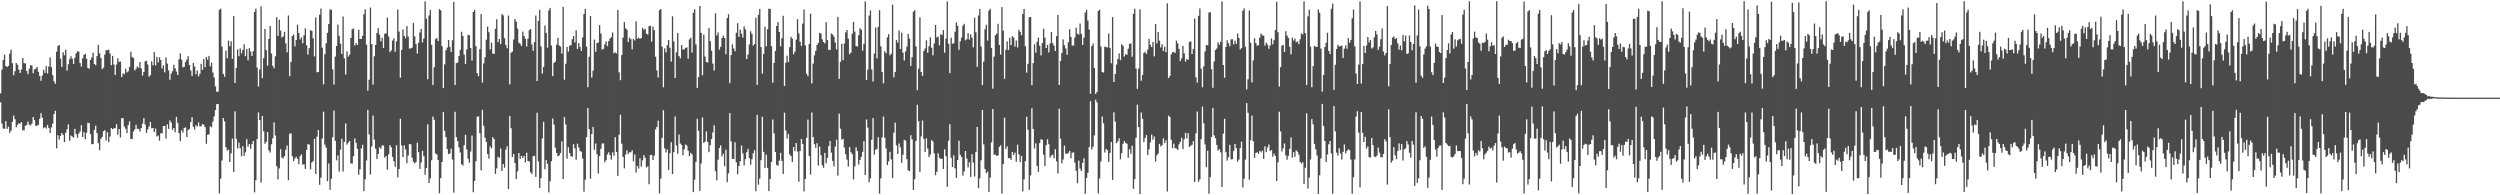 <?xml version="1.0" encoding="UTF-8"?>
<svg xmlns="http://www.w3.org/2000/svg" width="1920" height="150">
  <path d="M0 71.658h1v6.945H0zM1 53.498h1v41.403H1zM2 46.034h1v52.633H2zM3 41.924h1v57.041H3zM4 50.787h1v42.287H4zM5 51.481h1v47.419H5zM6 50.543h1v46.737H6zM7 41.207h1v60.830H7zM8 38.024h1v62.302H8zM9 48.605h1v45.011H9zM10 57.746h1v31.059H10zM11 54.685h1v36.869H11zM12 48.424h1v49.371H12zM13 49.724h1v46.199H13zM14 53.527h1v41.140H14zM15 56.069h1v38.892H15zM16 53.309h1v40.483H16zM17 44.471h1v55.534H17zM18 48.466h1v51.644H18zM19 48.757h1v47.872H19zM20 54.458h1v41.492H20zM21 56.996h1v36.284H21zM22 52.785h1v42.903H22zM23 50.028h1v46.316H23zM24 50.372h1v44.505H24zM25 56.243h1v33.610H25zM26 53.306h1v38.977H26zM27 52.735h1v43.936H27zM28 51.434h1v45.070H28zM29 55.154h1v40.618H29zM30 58.323h1v32.976H30zM31 61.988h1v24.939H31zM32 58.006h1v32.438H32zM33 53.571h1v44.913H33zM34 55.955h1v41.717H34zM35 50.640h1v48.127H35zM36 56.470h1v39.416H36zM37 51.104h1v47.078H37zM38 44.122h1v57.999H38zM39 51.586h1v46.289H39zM40 57.777h1v37.128H40zM41 62.400h1v25.260H41zM42 64.289h1v20.806H42zM43 39.742h1v74.199H43zM44 35.397h1v68.471H44zM45 34.564h1v72.594H45zM46 45.107h1v59.179H46zM47 51.377h1v50.726H47zM48 40.123h1v63.484H48zM49 42.424h1v66.643H49zM50 38.215h1v63.785H50zM51 54.153h1v45.226H51zM52 49.370h1v46.179H52zM53 45.534h1v62.638H53zM54 43.220h1v60.872H54zM55 45.059h1v59.835H55zM56 49.113h1v56.569H56zM57 44.363h1v54.601H57zM58 40.963h1v62.001H58zM59 39.373h1v66.403H59zM60 39.614h1v63.010H60zM61 48.411h1v52.662H61zM62 51.144h1v44.990H62zM63 44.782h1v60.419H63zM64 42.208h1v59.320H64zM65 41.227h1v65.715H65zM66 45.095h1v56.830H66zM67 52.127h1v42.093H67zM68 52.798h1v41.807H68zM69 46.097h1v56.797H69zM70 44.120h1v66.680H70zM71 40.547h1v70.046H71zM72 49.161h1v50.513H72zM73 50.114h1v46.386H73zM74 43.100h1v59.164H74zM75 34.463h1v75.532H75zM76 40.969h1v74.448H76zM77 44.485h1v62.144H77zM78 53.073h1v52.156H78zM79 51.977h1v48.829H79zM80 41.912h1v58.077H80zM81 38.505h1v69.357H81zM82 38.614h1v62.913H82zM83 38.102h1v71.071H83zM84 41.095h1v63.824H84zM85 50.096h1v48.138H85zM86 42.888h1v56.387H86zM87 49.559h1v48.951H87zM88 57.505h1v40.958H88zM89 49.515h1v45.863H89zM90 44.752h1v58.657H90zM91 47.534h1v51.592H91zM92 47.261h1v58.380H92zM93 59.211h1v31.506H93zM94 56.323h1v34.490H94zM95 57.099h1v40.064H95zM96 52.811h1v46.003H96zM97 55.616h1v46.654H97zM98 54.771h1v41.302H98zM99 51.379h1v41.859H99zM100 39.755h1v66.893H100zM101 43.665h1v63.253H101zM102 44.482h1v56.521H102zM103 54.069h1v45.302H103zM104 52.788h1v43.057H104zM105 50.952h1v48.080H105zM106 52.036h1v46.933H106zM107 47.606h1v53.467H107zM108 52.525h1v45.864H108zM109 58.038h1v36.934H109zM110 55.278h1v35.490H110zM111 47.154h1v48.533H111zM112 46.630h1v55.350H112zM113 49.484h1v49.945H113zM114 58.928h1v38.304H114zM115 57.682h1v35.961H115zM116 47.127h1v51.494H116zM117 50.126h1v48.133H117zM118 40.045h1v61.425H118zM119 50.176h1v48.576H119zM120 43.687h1v61.086H120zM121 47.863h1v56.203H121zM122 44.042h1v64.011H122zM123 46.081h1v56.268H123zM124 52.544h1v49.930H124zM125 50.220h1v46.570H125zM126 55.613h1v41.094H126zM127 44.125h1v62.360H127zM128 48.826h1v46.648H128zM129 53.991h1v45.032H129zM130 61.242h1v31.158H130zM131 56.494h1v37.556H131zM132 54.697h1v44.999H132zM133 49.697h1v48.588H133zM134 52.414h1v49.097H134zM135 54.927h1v34.818H135zM136 57.589h1v36.785H136zM137 45.502h1v56.810H137zM138 41.063h1v67.312H138zM139 45.794h1v54.318H139zM140 51.741h1v50.006H140zM141 51.331h1v46.971H141zM142 47.570h1v50.205H142zM143 45.728h1v59.496H143zM144 43.134h1v56.734H144zM145 49.969h1v49.038H145zM146 54.124h1v39.674H146zM147 58.425h1v31.534H147zM148 48.385h1v48.993H148zM149 51.015h1v48.438H149zM150 56.998h1v39.224H150zM151 54.100h1v43.078H151zM152 58.681h1v35.352H152zM153 56.662h1v40.416H153zM154 48.963h1v48.123H154zM155 53.682h1v41.477H155zM156 45.369h1v50.457H156zM157 51.578h1v46.075H157zM158 43.750h1v66.695H158zM159 45.778h1v57.741H159zM160 42.918h1v60.298H160zM161 51.012h1v46.048H161zM162 48.096h1v49.652H162zM163 55.666h1v37.845H163zM164 59.425h1v29.975H164zM165 66.400h1v18.122H165zM166 70.487h1v9.557H166zM167 70.372h1v9.504H167zM168 7.544h1v140.913H168zM169 6.697h1v130.508H169zM170 35.739h1v87.484H170zM171 56.727h1v33.904H171zM172 58.926h1v34.242H172zM173 38.810h1v74.251H173zM174 44.756h1v70.853H174zM175 31.245h1v83.704H175zM176 35.497h1v88.915H176zM177 31.680h1v86.077H177zM178 45.205h1v61.309H178zM179 12.331h1v119.839H179zM180 63.718h1v21.799H180zM181 52.108h1v54.498H181zM182 37.927h1v76.100H182zM183 43.213h1v66.326H183zM184 37.182h1v76.643H184zM185 40.964h1v79.055H185zM186 38.295h1v73.977H186zM187 33.999h1v85.746H187zM188 43.112h1v73.858H188zM189 37.640h1v69.213H189zM190 46.322h1v66.392H190zM191 36.967h1v73.647H191zM192 39.578h1v74.661H192zM193 42.994h1v67.724H193zM194 39.389h1v68.906H194zM195 9.207h1v138.481H195zM196 6.599h1v131.798H196zM197 51.928h1v54.809H197zM198 66.420h1v19.928H198zM199 53.397h1v38.777H199zM200 4.914h1v135.344H200zM201 60.030h1v29.055H201zM202 44.725h1v56.144H202zM203 22.224h1v88.188H203zM204 38.510h1v70.431H204zM205 50.372h1v50.989H205zM206 29.965h1v85.668H206zM207 19.967h1v97.246H207zM208 41.138h1v69.673H208zM209 50.582h1v55.626H209zM210 52.386h1v41.602H210zM211 43.252h1v60.826H211zM212 13.216h1v114.416H212zM213 27.597h1v110.232H213zM214 15.166h1v114.174H214zM215 23.459h1v91.169H215zM216 28.777h1v92.192H216zM217 28.022h1v93.644H217zM218 24.474h1v95.431H218zM219 33.353h1v81.649H219zM220 40.189h1v71.602H220zM221 11.858h1v126.594H221zM222 58.510h1v44.250H222zM223 47.558h1v54.861H223zM224 27.619h1v92.445H224zM225 26.584h1v97.170H225zM226 35.632h1v86.004H226zM227 30.737h1v89.689H227zM228 18.976h1v103.088H228zM229 25.319h1v100.816H229zM230 30.297h1v89.595H230zM231 28.667h1v89.844H231zM232 33.163h1v93.308H232zM233 27.083h1v99.011H233zM234 21.774h1v107.988H234zM235 34.771h1v80.372H235zM236 41.883h1v68.801H236zM237 36.999h1v74.050H237zM238 23.132h1v107.032H238zM239 23.794h1v101.135H239zM240 29.446h1v94.268H240zM241 43.308h1v63.337H241zM242 13.377h1v120.201H242zM243 55.510h1v49.512H243zM244 55.246h1v44.638H244zM245 11.286h1v130.626H245zM246 6.539h1v129.905H246zM247 36.627h1v69.721H247zM248 64.823h1v20.932H248zM249 41.628h1v69.446H249zM250 33.230h1v80.142H250zM251 25.296h1v113.938H251zM252 18.471h1v107.142H252zM253 7.252h1v138.521H253zM254 7.531h1v129.766H254zM255 53.183h1v52.168H255zM256 64.910h1v20.059H256zM257 43.424h1v64.739H257zM258 35.332h1v87.780H258zM259 18.822h1v100.565H259zM260 27.516h1v104.281H260zM261 33.603h1v81.328H261zM262 41.403h1v65.204H262zM263 12.688h1v119.064H263zM264 44.788h1v64.186H264zM265 57.224h1v37.563H265zM266 39.446h1v71.602H266zM267 43.471h1v66.082H267zM268 41.988h1v66.319H268zM269 29.161h1v96.396H269zM270 22.418h1v103.295H270zM271 21.889h1v98.089H271zM272 34.973h1v71.331H272zM273 33.075h1v76.625H273zM274 34.547h1v79.737H274zM275 22.793h1v111.353H275zM276 29.946h1v100.079H276zM277 29.914h1v84.112H277zM278 27.544h1v83.666H278zM279 10.933h1v135.900H279zM280 7.150h1v130.537H280zM281 34.301h1v88.948H281zM282 69.707h1v14.664H282zM283 61.249h1v42.099H283zM284 5.786h1v128.248H284zM285 33.834h1v78.694H285zM286 64.971h1v23.800H286zM287 43.206h1v63.989H287zM288 34.497h1v79.668H288zM289 25.405h1v96.772H289zM290 21.681h1v96.551H290zM291 26.656h1v86.450H291zM292 31.675h1v82.539H292zM293 28.990h1v82.707H293zM294 36.844h1v74.865H294zM295 25.967h1v95.046H295zM296 25.610h1v94.260H296zM297 13.499h1v116.811H297zM298 28.071h1v90.531H298zM299 39.979h1v71.479H299zM300 38.703h1v74.463H300zM301 31.187h1v89.311H301zM302 29.382h1v94.484H302zM303 39.773h1v88.385H303zM304 31.850h1v79.699H304zM305 7.326h1v128.927H305zM306 24.295h1v105.569H306zM307 59.625h1v31.613H307zM308 38.340h1v73.395H308zM309 22.637h1v98.003H309zM310 27.644h1v84.065H310zM311 29.455h1v85.302H311zM312 20.007h1v105.367H312zM313 28.028h1v91.447H313zM314 37.366h1v73.256H314zM315 37.070h1v73.732H315zM316 36.619h1v84.455H316zM317 17.565h1v106.685H317zM318 27.880h1v97.655H318zM319 33.847h1v90.581H319zM320 41.186h1v68.440H320zM321 32.821h1v84.063H321zM322 24.980h1v104.768H322zM323 22.272h1v102.555H323zM324 32.584h1v83.298H324zM325 29.519h1v90.437H325zM326 1.006h1v133.265H326zM327 14.404h1v114.617H327zM328 60.837h1v34.638H328zM329 11.877h1v128.691H329zM330 7.508h1v129.472H330zM331 34.456h1v88.650H331zM332 65.334h1v24.221H332zM333 51.627h1v40.371H333zM334 30.100h1v87.769H334zM335 29.223h1v89.411H335zM336 31.593h1v91.167H336zM337 7.024h1v141.471H337zM338 7.943h1v128.898H338zM339 35.450h1v88.950H339zM340 67.537h1v18.589H340zM341 49.477h1v51.011H341zM342 38.626h1v66.681H342zM343 36.547h1v77.991H343zM344 30.711h1v87.677H344zM345 35.923h1v81.938H345zM346 39.909h1v74.220H346zM347 30.971h1v91.535H347zM348 1.441h1v146.480H348zM349 65.356h1v20.491H349zM350 48.456h1v56.872H350zM351 48.066h1v60.301H351zM352 42.989h1v70.212H352zM353 38.307h1v78.791H353zM354 24.387h1v101.744H354zM355 27.606h1v99.523H355zM356 41.950h1v69.507H356zM357 49.217h1v54.310H357zM358 37.956h1v76.873H358zM359 26.704h1v95.131H359zM360 27.150h1v97.774H360zM361 36.846h1v79.509H361zM362 46.607h1v57.468H362zM363 9.226h1v138.393H363zM364 7.584h1v131.412H364zM365 35.464h1v88.409H365zM366 56.209h1v33.468H366zM367 58.525h1v30.851H367zM368 37.801h1v64.496H368zM369 10.853h1v119.937H369zM370 63.408h1v20.967H370zM371 48.700h1v47.915H371zM372 44.045h1v61.703H372zM373 30.460h1v78.496H373zM374 20.379h1v97.918H374zM375 24.718h1v97.150H375zM376 37.971h1v74.469H376zM377 32.789h1v81.180H377zM378 41.133h1v64.189H378zM379 41.437h1v65.352H379zM380 22.102h1v111.419H380zM381 14.725h1v114.610H381zM382 32.395h1v87.967H382zM383 29.968h1v91.329H383zM384 33.846h1v80.164H384zM385 10.838h1v120.512H385zM386 11.817h1v114.171H386zM387 29.362h1v99.454H387zM388 34.527h1v80.377H388zM389 37.051h1v75.307H389zM390 11.922h1v133.281H390zM391 64.767h1v24.208H391zM392 40.473h1v57.995H392zM393 39.626h1v80.911H393zM394 30.377h1v87.826H394zM395 14.575h1v110.637H395zM396 16.574h1v120.951H396zM397 21.947h1v109.683H397zM398 32.744h1v84.770H398zM399 33.633h1v88.436H399zM400 35.320h1v84.444H400zM401 24.248h1v97.073H401zM402 27.575h1v92.131H402zM403 29.868h1v94.876H403zM404 35.691h1v81.621H404zM405 29.766h1v93.818H405zM406 23.183h1v100.886H406zM407 22.308h1v109.933H407zM408 34.148h1v99.417H408zM409 39.022h1v81.013H409zM410 32.315h1v87.272H410zM411 11.937h1v123.890H411zM412 62.227h1v24.369H412zM413 16.055h1v107.912H413zM414 7.510h1v136.914H414zM415 35.687h1v101.064H415zM416 56.510h1v49.798H416zM417 51.469h1v42.058H417zM418 19.590h1v110.420H418zM419 25.312h1v97.668H419zM420 36.592h1v89.233H420zM421 7.980h1v139.765H421zM422 6.036h1v133.109H422zM423 34.942h1v88.860H423zM424 58.447h1v32.564H424zM425 48.330h1v47.336H425zM426 47.258h1v66.199H426zM427 34.291h1v83.150H427zM428 29.010h1v90.970H428zM429 34.984h1v84.415H429zM430 35.714h1v81.838H430zM431 41.225h1v67.411H431zM432 5.299h1v132.240H432zM433 61.226h1v28.678H433zM434 49.016h1v46.553H434zM435 36.064h1v85.813H435zM436 39.691h1v73.417H436zM437 35.019h1v82.489H437zM438 34.744h1v85.240H438zM439 30.093h1v90.280H439zM440 27.709h1v83.017H440zM441 32.539h1v81.383H441zM442 23.253h1v99.379H442zM443 37.602h1v72.714H443zM444 33.073h1v80.155H444zM445 36.055h1v79.848H445zM446 39.045h1v77.473H446zM447 28.708h1v93.110H447zM448 10.813h1v136.404H448zM449 6.814h1v131.146H449zM450 35.825h1v69.465H450zM451 66.963h1v15.995H451zM452 43.578h1v55.696H452zM453 12.347h1v124.923H453zM454 59.619h1v43.298H454zM455 54.259h1v43.192H455zM456 30.426h1v84.642H456zM457 39.764h1v70.456H457zM458 33.089h1v85.399H458zM459 32.690h1v100.579H459zM460 19.256h1v100.669H460zM461 25.738h1v88.489H461zM462 38.120h1v72.057H462zM463 37.485h1v72.624H463zM464 34.088h1v90.581H464zM465 31.818h1v91.203H465zM466 35.454h1v83.119H466zM467 31.648h1v85.330H467zM468 29.572h1v89.512H468zM469 28.513h1v94.063H469zM470 24.989h1v91.991H470zM471 40.891h1v78.761H471zM472 40.174h1v65.204H472zM473 40.991h1v75.784H473zM474 7.738h1v127.400H474zM475 55.552h1v47.885H475zM476 61.584h1v26.564H476zM477 42.313h1v68.015H477zM478 28.862h1v91.604H478zM479 16.948h1v112.374H479zM480 21.740h1v96.864H480zM481 22.744h1v92.717H481zM482 32.369h1v85.828H482zM483 28.876h1v88.107H483zM484 30.121h1v86.829H484zM485 37.960h1v77.440H485zM486 29.875h1v94.142H486zM487 31.067h1v87.594H487zM488 16.446h1v116.055H488zM489 29.672h1v97.707H489zM490 28.984h1v100.500H490zM491 29.831h1v91.677H491zM492 29.219h1v98.798H492zM493 21.365h1v101.821H493zM494 22.963h1v96.105H494zM495 22.087h1v99.082H495zM496 25.897h1v102.713H496zM497 26.557h1v101.116H497zM498 20.123h1v121.385H498zM499 19.725h1v99.333H499zM500 32.013h1v86.913H500zM501 20.415h1v102.446H501zM502 23.131h1v96.386H502zM503 43.509h1v55.885H503zM504 54.088h1v43.412H504zM505 59.549h1v33.189H505zM506 7.877h1v140.568H506zM507 6.927h1v130.218H507zM508 35.847h1v70.014H508zM509 67.000h1v17.682H509zM510 37.110h1v76.811H510zM511 40.247h1v76.851H511zM512 34.689h1v80.040H512zM513 30.693h1v99.992H513zM514 36.707h1v80.985H514zM515 47.298h1v61.930H515zM516 12.487h1v121.229H516zM517 31.843h1v85.011H517zM518 59.925h1v29.543H518zM519 40.174h1v71.555H519zM520 25.383h1v92.707H520zM521 43.090h1v60.235H521zM522 44.776h1v65.435H522zM523 34.599h1v76.713H523zM524 38.105h1v81.132H524zM525 37.871h1v76.858H525zM526 36.757h1v74.189H526zM527 36.411h1v75.417H527zM528 45.181h1v70.553H528zM529 30.277h1v89.622H529zM530 28.987h1v88.348H530zM531 40.270h1v78.333H531zM532 9.780h1v137.772H532zM533 7.128h1v130.845H533zM534 34.116h1v90.265H534zM535 67.458h1v23.783H535zM536 59.195h1v41.260H536zM537 4.588h1v142.002H537zM538 25.252h1v100.312H538zM539 57.804h1v32.333H539zM540 26.692h1v83.024H540zM541 43.451h1v65.328H541zM542 47.639h1v53.324H542zM543 47.963h1v60.993H543zM544 21.544h1v95.359H544zM545 31.598h1v79.818H545zM546 38.857h1v67.967H546zM547 48.838h1v52.836H547zM548 54.147h1v42.051H548zM549 10.209h1v121.239H549zM550 27.234h1v111.277H550zM551 24.923h1v97.725H551zM552 38.146h1v75.477H552zM553 35.934h1v75.742H553zM554 29.191h1v90.923H554zM555 27.288h1v90.748H555zM556 29.174h1v98.457H556zM557 41.636h1v73.365H557zM558 13.877h1v126.054H558zM559 10.918h1v122.159H559zM560 63.837h1v23.001H560zM561 42.245h1v66.409H561zM562 34.088h1v87.917H562zM563 37.234h1v84.996H563zM564 39.365h1v69.898H564zM565 25.169h1v99.486H565zM566 17.807h1v116.016H566zM567 28.435h1v99.048H567zM568 22.815h1v100.994H568zM569 25.862h1v85.976H569zM570 28.851h1v88.901H570zM571 20.198h1v106.842H571zM572 22.601h1v99.652H572zM573 45.311h1v71.586H573zM574 41.818h1v72.491H574zM575 34.100h1v87.461H575zM576 23.967h1v102.562H576zM577 26.083h1v96.184H577zM578 35.026h1v82.714H578zM579 33.865h1v81.513H579zM580 13.622h1v133.292H580zM581 65.243h1v22.975H581zM582 11.369h1v130.457H582zM583 6.832h1v130.279H583zM584 36.160h1v86.892H584zM585 56.601h1v33.094H585zM586 41.432h1v75.195H586zM587 20.591h1v108.464H587zM588 35.559h1v83.274H588zM589 22.466h1v106.505H589zM590 6.641h1v140.085H590zM591 6.873h1v130.553H591zM592 35.438h1v88.909H592zM593 63.534h1v28.258H593zM594 48.317h1v54.083H594zM595 39.094h1v77.686H595zM596 19.986h1v106.641H596zM597 17.000h1v110.330H597zM598 24.585h1v98.868H598zM599 35.597h1v81.824H599zM600 29.373h1v94.174H600zM601 12.160h1v121.501H601zM602 65.993h1v20.527H602zM603 48.202h1v52.019H603zM604 42.772h1v63.689H604zM605 47.717h1v55.114H605zM606 36.192h1v82.381H606zM607 28.271h1v91.597H607zM608 29.774h1v94.616H608zM609 41.670h1v71.238H609zM610 39.646h1v76.521H610zM611 30.541h1v79.302H611zM612 14.715h1v101.640H612zM613 25.633h1v113.945H613zM614 32.043h1v83.875H614zM615 35.274h1v71.432H615zM616 18.135h1v92.427H616zM617 7.336h1v139.638H617zM618 34.844h1v102.591H618zM619 56.709h1v49.159H619zM620 58.562h1v33.280H620zM621 33.797h1v85.986H621zM622 10.447h1v123.649H622zM623 64.151h1v22.246H623zM624 48.862h1v56.348H624zM625 42.489h1v68.184H625zM626 39.017h1v74.485H626zM627 34.590h1v75.387H627zM628 32.855h1v94.349H628zM629 25.235h1v87.420H629zM630 25.738h1v93.391H630zM631 30.208h1v96.691H631zM632 32.280h1v96.591H632zM633 33.328h1v84.056H633zM634 16.980h1v108.339H634zM635 30.795h1v90.449H635zM636 38.290h1v73.978H636zM637 38.312h1v69.918H637zM638 25.685h1v91.503H638zM639 26.456h1v97.106H639zM640 28.165h1v99.699H640zM641 32.633h1v79.972H641zM642 37.866h1v69.472H642zM643 12.937h1v121.933H643zM644 60.550h1v26.766H644zM645 47.449h1v51.365H645zM646 33.718h1v73.495H646zM647 46.182h1v60.440H647zM648 33.408h1v79.957H648zM649 24.892h1v93.551H649zM650 23.031h1v99.560H650zM651 29.672h1v98.294H651zM652 41.603h1v71.337H652zM653 40.348h1v76.544H653zM654 25.883h1v92.469H654zM655 16.833h1v120.991H655zM656 24.321h1v103.439H656zM657 35.358h1v77.768H657zM658 35.760h1v80.296H658zM659 27.083h1v99.311H659zM660 21.643h1v101.240H660zM661 22.830h1v97.591H661zM662 38.927h1v77.699H662zM663 33.649h1v74.727H663zM664 1.045h1v133.409H664zM665 61.322h1v30.425H665zM666 53.459h1v44.521H666zM667 11.995h1v128.071H667zM668 7.989h1v128.909H668zM669 53.357h1v53.941H669zM670 62.655h1v28.078H670zM671 41.135h1v77.653H671zM672 21.157h1v93.952H672zM673 44.870h1v69.392H673zM674 20.619h1v84.742H674zM675 7.823h1v140.918H675zM676 35.551h1v101.430H676zM677 55.233h1v50.223H677zM678 64.009h1v25.466H678zM679 39.333h1v66.496H679zM680 40.923h1v73.076H680zM681 28.743h1v98.031H681zM682 26.244h1v97.650H682zM683 42.500h1v74.091H683zM684 41.180h1v81.257H684zM685 3.551h1v133.270H685zM686 59.381h1v42.591H686zM687 55.258h1v38.907H687zM688 30.784h1v80.812H688zM689 32.711h1v85.617H689zM690 23.380h1v86.812H690zM691 37.585h1v75.468H691zM692 25.114h1v99.901H692zM693 40.412h1v78.427H693zM694 46.423h1v60.926H694zM695 39.536h1v68.490H695zM696 35.865h1v86.362H696zM697 26.116h1v104.768H697zM698 29.666h1v101.716H698zM699 50.580h1v53.271H699zM700 43.935h1v63.119H700zM701 8.994h1v136.918H701zM702 7.859h1v129.784H702zM703 35.651h1v72.646H703zM704 69.297h1v11.141H704zM705 52.791h1v40.278H705zM706 13.297h1v118.854H706zM707 55.290h1v49.511H707zM708 58.202h1v34.361H708zM709 39.120h1v67.567H709zM710 37.199h1v79.521H710zM711 30.960h1v75.346H711zM712 40.571h1v73.505H712zM713 35.509h1v85.187H713zM714 28.669h1v90.000H714zM715 36.593h1v71.053H715zM716 42.494h1v66.130H716zM717 33.435h1v84.335H717zM718 19.168h1v115.376H718zM719 28.785h1v103.166H719zM720 28.117h1v89.607H720zM721 34.782h1v86.410H721zM722 26.217h1v95.815H722zM723 26.986h1v94.995H723zM724 23.111h1v106.687H724zM725 40.540h1v74.130H725zM726 29.707h1v90.212H726zM727 1.107h1v142.368H727zM728 33.593h1v74.452H728zM729 56.181h1v39.203H729zM730 29.038h1v92.224H730zM731 33.658h1v94.609H731zM732 33.168h1v86.142H732zM733 24.378h1v104.861H733zM734 17.225h1v119.426H734zM735 19.900h1v102.989H735zM736 38.250h1v69.820H736zM737 31.791h1v87.120H737zM738 28.898h1v91.625H738zM739 19.744h1v115.114H739zM740 18.259h1v113.413H740zM741 30.924h1v85.023H741zM742 30.136h1v91.654H742zM743 25.410h1v103.150H743zM744 30.408h1v94.189H744zM745 26.293h1v109.561H745zM746 28.974h1v89.495H746zM747 36.329h1v88.615H747zM748 13.613h1v121.888H748zM749 24.776h1v92.087H749zM750 51.282h1v46.199H750zM751 11.909h1v132.630H751zM752 6.882h1v130.077H752zM753 35.807h1v87.316H753zM754 65.323h1v19.181H754zM755 47.328h1v63.566H755zM756 22.484h1v107.309H756zM757 18.989h1v114.103H757zM758 31.171h1v100.644H758zM759 8.122h1v139.376H759zM760 6.737h1v129.726H760zM761 36.807h1v72.546H761zM762 68.050h1v15.667H762zM763 43.515h1v75.425H763zM764 27.059h1v91.665H764zM765 25.848h1v93.962H765zM766 18.276h1v101.057H766zM767 34.584h1v78.135H767zM768 41.899h1v69.738H768zM769 5.420h1v143.284H769zM770 23.530h1v102.468H770zM771 60.494h1v29.859H771zM772 38.268h1v76.200H772zM773 31.789h1v80.668H773zM774 38.365h1v83.079H774zM775 29.038h1v92.427H775zM776 34.678h1v88.120H776zM777 27.800h1v88.881H777zM778 28.830h1v90.159H778zM779 35.767h1v81.468H779zM780 31.092h1v93.126H780zM781 36.435h1v74.655H781zM782 22.877h1v95.656H782zM783 24.405h1v100.178H783zM784 27.066h1v92.749H784zM785 10.677h1v136.335H785zM786 6.841h1v130.954H786zM787 35.493h1v88.233H787zM788 55.827h1v33.810H788zM789 48.977h1v50.649H789zM790 13.205h1v132.530H790zM791 13.060h1v121.644H791zM792 65.412h1v17.760H792zM793 48.503h1v50.515H793zM794 34.062h1v79.964H794zM795 40.430h1v69.696H795zM796 32.100h1v95.350H796zM797 28.911h1v103.051H797zM798 35.156h1v74.707H798zM799 42.536h1v64.363H799zM800 33.068h1v74.313H800zM801 22.073h1v96.712H801zM802 28.946h1v98.579H802zM803 36.868h1v74.658H803zM804 34.455h1v72.485H804zM805 40.245h1v70.514H805zM806 33.356h1v87.732H806zM807 24.537h1v94.932H807zM808 33.193h1v85.596H808zM809 35.058h1v86.441H809zM810 39.202h1v75.377H810zM811 27.741h1v96.202H811zM812 11.538h1v121.710H812zM813 65.207h1v18.343H813zM814 46.832h1v59.724H814zM815 40.734h1v84.643H815zM816 30.264h1v92.263H816zM817 34.729h1v77.081H817zM818 37.203h1v80.669H818zM819 42.050h1v76.199H819zM820 32.390h1v84.964H820zM821 22.491h1v93.351H821zM822 28.429h1v93.049H822zM823 34.856h1v82.432H823zM824 35.044h1v82.017H824zM825 28.819h1v96.092H825zM826 21.221h1v109.971H826zM827 25.970h1v114.715H827zM828 26.600h1v96.749H828zM829 18.099h1v111.364H829zM830 25.955h1v105.430H830zM831 34.525h1v90.552H831zM832 28.914h1v92.650H832zM833 9.663h1v139.146H833zM834 7.474h1v129.310H834zM835 15.803h1v116.929H835zM836 22.701h1v90.303H836zM837 71.940h1v5.744H837zM838 35.441h1v79.350H838zM839 33.613h1v79.026H839zM840 52.199h1v51.776H840zM841 72.204h1v4.320H841zM842 70.600h1v7.971H842zM843 8.448h1v140.111H843zM844 7.418h1v129.712H844zM845 35.689h1v88.395H845zM846 55.324h1v34.138H846zM847 55.760h1v38.930H847zM848 35.782h1v81.341H848zM849 36.186h1v78.225H849zM850 36.430h1v78.981H850zM851 25.759h1v98.706H851zM852 36.776h1v80.626H852zM853 48.558h1v60.422H853zM854 13.157h1v124.989H854zM855 62.989h1v23.269H855zM856 56.827h1v36.545H856zM857 49.683h1v60.229H857zM858 45.351h1v63.252H858zM859 41.050h1v65.209H859zM860 46.168h1v76.225H860zM861 34.002h1v83.667H861zM862 35.100h1v75.369H862zM863 43.435h1v64.977H863zM864 41.584h1v68.128H864zM865 42.105h1v68.304H865zM866 37.391h1v83.811H866zM867 33.709h1v80.913H867zM868 33.257h1v84.800H868zM869 43.565h1v68.294H869zM870 10.582h1v134.490H870zM871 6.718h1v130.877H871zM872 52.692h1v53.044H872zM873 68.259h1v12.103H873zM874 52.693h1v44.835H874zM875 7.237h1v141.761H875zM876 62.004h1v24.440H876zM877 57.555h1v33.693H877zM878 40.709h1v68.416H878zM879 39.762h1v66.194H879zM880 41.475h1v62.271H880zM881 38.091h1v80.892H881zM882 29.851h1v84.797H882zM883 34.431h1v74.877H883zM884 36.204h1v67.187H884zM885 32.184h1v75.148H885zM886 43.279h1v61.554H886zM887 18.370h1v105.698H887zM888 33.353h1v85.999H888zM889 24.642h1v93.294H889zM890 31.230h1v79.253H890zM891 36.434h1v76.050H891zM892 33.926h1v77.571H892zM893 39.268h1v66.994H893zM894 35.780h1v74.073H894zM895 40.106h1v67.623H895zM896 2.532h1v144.582H896zM897 59.944h1v28.882H897zM898 58.259h1v31.520H898zM899 41.740h1v65.604H899zM900 40.175h1v73.647H900zM901 39.836h1v70.449H901zM902 40.695h1v73.110H902zM903 31.178h1v82.909H903zM904 33.263h1v81.911H904zM905 37.554h1v73.358H905zM906 46.950h1v61.980H906zM907 44.846h1v61.002H907zM908 35.273h1v79.321H908zM909 40.984h1v65.976H909zM910 47.301h1v54.684H910zM911 45.337h1v60.983H911zM912 45.994h1v56.234H912zM913 32.217h1v80.732H913zM914 31.803h1v80.118H914zM915 41.498h1v69.696H915zM916 37.677h1v70.773H916zM917 14.250h1v125.468H917zM918 59.365h1v43.152H918zM919 63.443h1v22.190H919zM920 12.203h1v127.371H920zM921 6.478h1v131.220H921zM922 52.718h1v54.234H922zM923 67.033h1v14.891H923zM924 50.928h1v43.753H924zM925 39.493h1v71.420H925zM926 34.601h1v93.737H926zM927 34.771h1v80.985H927zM928 9.671h1v139.095H928zM929 9.328h1v126.730H929zM930 53.117h1v52.092H930zM931 67.410h1v15.410H931zM932 47.182h1v56.748H932zM933 38.374h1v67.757H933zM934 37.227h1v74.070H934zM935 32.577h1v83.145H935zM936 34.413h1v80.087H936zM937 32.109h1v84.861H937zM938 1.082h1v142.549H938zM939 49.909h1v52.757H939zM940 59.676h1v31.540H940zM941 36.071h1v80.889H941zM942 30.948h1v92.393H942zM943 33.148h1v87.565H943zM944 35.539h1v75.743H944zM945 30.202h1v92.256H945zM946 30.126h1v92.078H946zM947 34.122h1v81.797H947zM948 31.206h1v79.389H948zM949 33.662h1v80.112H949zM950 25.730h1v98.422H950zM951 29.169h1v93.330H951zM952 38.027h1v75.729H952zM953 36.935h1v71.887H953zM954 8.303h1v135.662H954zM955 6.474h1v130.849H955zM956 35.940h1v86.629H956zM957 68.608h1v10.536H957zM958 60.952h1v25.640H958zM959 8.100h1v129.868H959zM960 32.819h1v74.841H960zM961 63.352h1v25.442H961zM962 46.403h1v62.087H962zM963 29.406h1v91.859H963zM964 33.038h1v84.410H964zM965 35.075h1v81.867H965zM966 34.695h1v83.497H966zM967 28.844h1v87.037H967zM968 25.717h1v91.328H968zM969 27.111h1v88.571H969zM970 27.285h1v94.756H970zM971 35.018h1v77.357H971zM972 32.834h1v84.021H972zM973 34.312h1v78.883H973zM974 37.504h1v73.421H974zM975 35.015h1v81.062H975zM976 29.506h1v85.715H976zM977 34.022h1v86.297H977zM978 30.862h1v87.116H978zM979 22.986h1v96.832H979zM980 1.322h1v137.662H980zM981 24.772h1v99.894H981zM982 66.499h1v19.310H982zM983 51.553h1v49.421H983zM984 35.090h1v81.228H984zM985 34.388h1v79.570H985zM986 39.941h1v70.230H986zM987 23.954h1v95.362H987zM988 27.398h1v95.272H988zM989 29.071h1v90.561H989zM990 35.879h1v78.413H990zM991 41.716h1v63.801H991zM992 28.898h1v92.175H992zM993 31.119h1v85.729H993zM994 29.622h1v90.872H994zM995 32.449h1v83.079H995zM996 31.814h1v84.666H996zM997 33.946h1v84.791H997zM998 30.097h1v94.155H998zM999 25.682h1v100.008H999zM1000 26.350h1v98.229H1000zM1001 1.086h1v140.215H1001zM1002 25.434h1v103.361H1002zM1003 65.325h1v21.744H1003zM1004 12.551h1v132.234H1004zM1005 7.423h1v129.009H1005zM1006 35.859h1v86.595H1006zM1007 67.017h1v24.408H1007zM1008 50.840h1v44.608H1008zM1009 35.172h1v75.323H1009zM1010 35.958h1v78.698H1010zM1011 36.018h1v83.379H1011zM1012 7.221h1v141.750H1012zM1013 9.735h1v124.923H1013zM1014 37.311h1v84.355H1014zM1015 70.331h1v9.422H1015zM1016 57.654h1v39.085H1016zM1017 36.138h1v72.148H1017zM1018 32.804h1v91.730H1018zM1019 25.154h1v93.464H1019zM1020 39.118h1v71.694H1020zM1021 41.504h1v66.792H1021zM1022 6.717h1v111.163H1022zM1023 2.749h1v146.021H1023zM1024 69.040h1v12.467H1024zM1025 49.766h1v51.085H1025zM1026 37.615h1v79.656H1026zM1027 34.402h1v85.094H1027zM1028 35.745h1v78.101H1028zM1029 35.318h1v82.520H1029zM1030 35.062h1v87.438H1030zM1031 44.488h1v72.131H1031zM1032 37.324h1v73.604H1032zM1033 34.786h1v82.953H1033zM1034 37.403h1v78.483H1034zM1035 29.277h1v85.362H1035zM1036 32.800h1v82.568H1036zM1037 30.764h1v91.788H1037zM1038 14.091h1v134.693H1038zM1039 7.326h1v128.795H1039zM1040 35.636h1v86.827H1040zM1041 56.504h1v32.938H1041zM1042 64.447h1v20.957H1042zM1043 49.645h1v52.240H1043zM1044 1.143h1v142.814H1044zM1045 64.198h1v21.759H1045zM1046 49.248h1v52.723H1046zM1047 35.257h1v73.840H1047zM1048 40.747h1v64.300H1048zM1049 34.925h1v79.233H1049zM1050 28.474h1v84.001H1050zM1051 32.567h1v88.133H1051zM1052 30.594h1v90.420H1052zM1053 37.229h1v68.712H1053zM1054 36.398h1v75.062H1054zM1055 28.726h1v91.496H1055zM1056 23.757h1v96.866H1056zM1057 26.415h1v93.076H1057zM1058 38.250h1v75.127H1058zM1059 35.807h1v81.470H1059zM1060 30.082h1v90.523H1060zM1061 21.753h1v99.176H1061zM1062 39.548h1v78.672H1062zM1063 42.537h1v64.385H1063zM1064 40.696h1v67.882H1064zM1065 4.724h1v137.070H1065zM1066 66.322h1v17.676H1066zM1067 49.185h1v56.122H1067zM1068 34.583h1v90.276H1068zM1069 28.894h1v94.451H1069zM1070 27.973h1v85.086H1070zM1071 30.000h1v89.303H1071zM1072 29.274h1v92.966H1072zM1073 33.303h1v82.611H1073zM1074 38.149h1v71.961H1074zM1075 34.902h1v80.272H1075zM1076 38.731h1v71.901H1076zM1077 26.885h1v96.378H1077zM1078 31.766h1v82.997H1078zM1079 27.366h1v86.639H1079zM1080 41.463h1v66.955H1080zM1081 40.920h1v70.067H1081zM1082 27.224h1v90.136H1082zM1083 32.238h1v88.874H1083zM1084 38.531h1v69.682H1084zM1085 33.760h1v77.287H1085zM1086 4.189h1v138.559H1086zM1087 63.534h1v22.710H1087zM1088 27.253h1v113.185H1088zM1089 7.299h1v129.649H1089zM1090 35.600h1v87.452H1090zM1091 58.132h1v30.945H1091zM1092 59.753h1v31.547H1092zM1093 41.862h1v71.697H1093zM1094 37.345h1v75.083H1094zM1095 35.590h1v84.823H1095zM1096 4.414h1v139.831H1096zM1097 6.956h1v129.392H1097zM1098 35.714h1v87.025H1098zM1099 55.431h1v34.040H1099zM1100 57.711h1v38.349H1100zM1101 48.334h1v59.124H1101zM1102 33.462h1v81.368H1102zM1103 35.714h1v84.616H1103zM1104 35.975h1v77.650H1104zM1105 39.942h1v71.940H1105zM1106 40.802h1v70.910H1106zM1107 11.567h1v134.254H1107zM1108 63.753h1v22.519H1108zM1109 59.608h1v30.520H1109zM1110 44.661h1v65.154H1110zM1111 38.432h1v72.547H1111zM1112 33.212h1v79.044H1112zM1113 41.041h1v70.990H1113zM1114 26.477h1v94.027H1114zM1115 24.556h1v96.360H1115zM1116 37.384h1v82.785H1116zM1117 30.222h1v87.974H1117zM1118 35.811h1v75.926H1118zM1119 30.974h1v85.112H1119zM1120 30.162h1v85.848H1120zM1121 29.841h1v86.204H1121zM1122 33.629h1v87.670H1122zM1123 11.194h1v130.264H1123zM1124 7.393h1v129.735H1124zM1125 52.590h1v53.834H1125zM1126 69.111h1v10.704H1126zM1127 47.638h1v54.793H1127zM1128 0.984h1v140.756H1128zM1129 60.996h1v28.465H1129zM1130 57.642h1v34.090H1130zM1131 29.532h1v86.179H1131zM1132 24.303h1v95.781H1132zM1133 28.743h1v88.673H1133zM1134 29.178h1v90.014H1134zM1135 32.511h1v82.818H1135zM1136 33.600h1v82.785H1136zM1137 38.947h1v69.377H1137zM1138 32.754h1v81.119H1138zM1139 33.014h1v89.335H1139zM1140 32.154h1v86.349H1140zM1141 25.679h1v91.566H1141zM1142 30.438h1v85.434H1142zM1143 39.358h1v73.272H1143zM1144 35.519h1v78.592H1144zM1145 32.411h1v81.056H1145zM1146 35.090h1v80.412H1146zM1147 34.630h1v77.287H1147zM1148 41.492h1v68.369H1148zM1149 0.948h1v139.292H1149zM1150 59.812h1v42.758H1150zM1151 64.492h1v24.284H1151zM1152 43.343h1v65.414H1152zM1153 29.042h1v83.988H1153zM1154 27.991h1v95.425H1154zM1155 36.111h1v76.500H1155zM1156 34.394h1v79.277H1156zM1157 34.458h1v79.460H1157zM1158 30.509h1v86.660H1158zM1159 31.417h1v85.458H1159zM1160 31.562h1v89.550H1160zM1161 33.142h1v81.021H1161zM1162 39.033h1v71.767H1162zM1163 38.862h1v71.012H1163zM1164 33.311h1v81.479H1164zM1165 32.197h1v85.746H1165zM1166 36.636h1v80.544H1166zM1167 36.962h1v79.107H1167zM1168 30.415h1v87.405H1168zM1169 29.846h1v92.808H1169zM1170 1.221h1v147.384H1170zM1171 50.683h1v52.062H1171zM1172 63.336h1v28.325H1172zM1173 8.832h1v132.964H1173zM1174 7.670h1v129.863H1174zM1175 36.378h1v69.798H1175zM1176 67.355h1v14.574H1176zM1177 54.402h1v40.492H1177zM1178 42.940h1v63.510H1178zM1179 44.607h1v61.940H1179zM1180 49.135h1v49.691H1180zM1181 10.463h1v135.698H1181zM1182 7.624h1v129.541H1182zM1183 51.695h1v54.173H1183zM1184 68.101h1v13.619H1184zM1185 43.942h1v63.080H1185zM1186 39.337h1v76.401H1186zM1187 38.449h1v69.293H1187zM1188 41.463h1v75.683H1188zM1189 39.046h1v83.275H1189zM1190 37.904h1v71.124H1190zM1191 11.649h1v127.732H1191zM1192 34.070h1v74.948H1192zM1193 65.695h1v19.906H1193zM1194 46.097h1v56.207H1194zM1195 37.689h1v75.564H1195zM1196 40.971h1v71.413H1196zM1197 33.162h1v77.994H1197zM1198 34.161h1v91.609H1198zM1199 32.330h1v82.412H1199zM1200 41.468h1v66.507H1200zM1201 41.942h1v72.697H1201zM1202 40.096h1v72.122H1202zM1203 38.106h1v78.584H1203zM1204 33.245h1v90.867H1204zM1205 35.618h1v70.768H1205zM1206 42.784h1v64.703H1206zM1207 9.587h1v133.992H1207zM1208 7.725h1v129.118H1208zM1209 36.274h1v86.655H1209zM1210 69.269h1v19.688H1210zM1211 65.494h1v21.829H1211zM1212 3.167h1v145.331H1212zM1213 27.093h1v100.414H1213zM1214 65.483h1v19.674H1214zM1215 35.960h1v78.181H1215zM1216 30.883h1v80.350H1216zM1217 34.977h1v75.399H1217zM1218 34.540h1v76.233H1218zM1219 31.113h1v87.820H1219zM1220 28.267h1v82.870H1220zM1221 39.703h1v70.946H1221zM1222 44.134h1v63.134H1222zM1223 46.382h1v57.551H1223zM1224 19.289h1v103.335H1224zM1225 28.549h1v98.490H1225zM1226 29.564h1v88.534H1226zM1227 34.478h1v85.897H1227zM1228 29.352h1v86.781H1228zM1229 30.425h1v85.633H1229zM1230 29.673h1v89.280H1230zM1231 35.888h1v78.479H1231zM1232 46.441h1v60.970H1232zM1233 2.984h1v141.494H1233zM1234 16.770h1v113.997H1234zM1235 68.312h1v15.590H1235zM1236 51.512h1v41.695H1236zM1237 39.893h1v71.543H1237zM1238 36.065h1v75.538H1238zM1239 28.744h1v92.290H1239zM1240 25.363h1v94.189H1240zM1241 27.871h1v94.453H1241zM1242 34.378h1v78.338H1242zM1243 37.596h1v72.793H1243zM1244 33.443h1v83.118H1244zM1245 39.739h1v71.675H1245zM1246 35.974h1v83.606H1246zM1247 36.310h1v74.966H1247zM1248 43.834h1v64.976H1248zM1249 45.639h1v63.322H1249zM1250 37.232h1v69.494H1250zM1251 33.714h1v85.561H1251zM1252 37.155h1v74.285H1252zM1253 42.660h1v64.857H1253zM1254 14.394h1v111.538H1254zM1255 14.363h1v121.974H1255zM1256 68.778h1v13.230H1256zM1257 12.953h1v126.966H1257zM1258 6.728h1v130.246H1258zM1259 34.603h1v88.910H1259zM1260 60.563h1v29.143H1260zM1261 55.889h1v37.184H1261zM1262 41.627h1v71.581H1262zM1263 35.979h1v86.219H1263zM1264 35.787h1v79.452H1264zM1265 8.181h1v139.330H1265zM1266 8.656h1v128.497H1266zM1267 35.220h1v87.415H1267zM1268 66.789h1v22.597H1268zM1269 58.164h1v31.990H1269zM1270 42.294h1v64.482H1270zM1271 34.014h1v86.560H1271zM1272 20.868h1v102.631H1272zM1273 30.594h1v90.494H1273zM1274 32.127h1v87.735H1274zM1275 32.275h1v84.307H1275zM1276 0.961h1v144.818H1276zM1277 64.359h1v18.303H1277zM1278 54.049h1v41.399H1278zM1279 36.433h1v77.614H1279zM1280 34.189h1v84.460H1280zM1281 39.712h1v75.599H1281zM1282 29.152h1v92.788H1282zM1283 21.934h1v104.667H1283zM1284 24.050h1v97.910H1284zM1285 26.763h1v94.636H1285zM1286 30.304h1v88.821H1286zM1287 25.960h1v98.165H1287zM1288 26.732h1v96.426H1288zM1289 31.960h1v82.802H1289zM1290 32.728h1v79.436H1290zM1291 28.982h1v108.298H1291zM1292 6.337h1v133.978H1292zM1293 36.064h1v86.368H1293zM1294 56.403h1v33.858H1294zM1295 67.320h1v14.436H1295zM1296 36.309h1v74.147H1296zM1297 8.895h1v130.734H1297zM1298 65.655h1v22.062H1298zM1299 51.550h1v47.322H1299zM1300 38.603h1v67.083H1300zM1301 32.500h1v89.144H1301zM1302 30.428h1v89.564H1302zM1303 26.692h1v103.227H1303zM1304 24.859h1v102.067H1304zM1305 25.233h1v94.997H1305zM1306 28.026h1v88.535H1306zM1307 28.912h1v89.915H1307zM1308 39.635h1v71.558H1308zM1309 21.193h1v101.662H1309zM1310 28.778h1v91.224H1310zM1311 30.632h1v87.439H1311zM1312 31.753h1v88.513H1312zM1313 30.280h1v92.327H1313zM1314 33.620h1v79.846H1314zM1315 34.163h1v88.528H1315zM1316 30.594h1v86.792H1316zM1317 25.165h1v91.980H1317zM1318 14.715h1v122.703H1318zM1319 62.564h1v23.331H1319zM1320 49.490h1v48.848H1320zM1321 30.250h1v92.099H1321zM1322 26.573h1v95.749H1322zM1323 32.992h1v93.514H1323zM1324 35.155h1v88.914H1324zM1325 22.472h1v98.223H1325zM1326 35.023h1v79.281H1326zM1327 35.829h1v75.153H1327zM1328 37.179h1v75.903H1328zM1329 36.404h1v81.384H1329zM1330 17.649h1v112.018H1330zM1331 21.438h1v103.732H1331zM1332 30.138h1v90.732H1332zM1333 28.151h1v90.338H1333zM1334 33.742h1v88.253H1334zM1335 25.603h1v103.284H1335zM1336 24.363h1v93.768H1336zM1337 27.544h1v92.019H1337zM1338 30.786h1v86.849H1338zM1339 0.945h1v140.761H1339zM1340 63.853h1v22.507H1340zM1341 44.891h1v48.850H1341zM1342 7.252h1v141.587H1342zM1343 35.713h1v100.431H1343zM1344 57.057h1v48.550H1344zM1345 64.089h1v22.268H1345zM1346 41.093h1v69.179H1346zM1347 32.851h1v88.023H1347zM1348 28.587h1v91.415H1348zM1349 4.201h1v144.557H1349zM1350 10.738h1v123.134H1350zM1351 36.929h1v84.496H1351zM1352 56.701h1v34.940H1352zM1353 68.027h1v14.885H1353zM1354 43.714h1v57.793H1354zM1355 36.192h1v75.099H1355zM1356 30.945h1v93.183H1356zM1357 33.124h1v86.347H1357zM1358 29.926h1v83.133H1358zM1359 30.697h1v93.775H1359zM1360 1.304h1v144.976H1360zM1361 59.193h1v29.961H1361zM1362 57.825h1v38.893H1362zM1363 38.995h1v70.317H1363zM1364 33.837h1v84.564H1364zM1365 37.599h1v77.947H1365zM1366 32.548h1v82.825H1366zM1367 27.410h1v95.183H1367zM1368 31.409h1v96.093H1368zM1369 31.121h1v84.246H1369zM1370 30.735h1v89.094H1370zM1371 38.701h1v69.780H1371zM1372 31.916h1v90.384H1372zM1373 32.710h1v81.472H1373zM1374 36.133h1v86.505H1374zM1375 33.746h1v79.972H1375zM1376 2.220h1v146.769H1376zM1377 9.335h1v125.402H1377zM1378 36.951h1v68.997H1378zM1379 68.284h1v15.167H1379zM1380 48.756h1v51.460H1380zM1381 1.871h1v141.227H1381zM1382 60.029h1v40.720H1382zM1383 62.464h1v23.836H1383zM1384 44.520h1v57.000H1384zM1385 37.175h1v71.905H1385zM1386 27.616h1v92.449H1386zM1387 31.941h1v86.112H1387zM1388 25.954h1v94.724H1388zM1389 27.123h1v96.583H1389zM1390 37.600h1v74.031H1390zM1391 41.315h1v65.490H1391zM1392 37.675h1v73.411H1392zM1393 18.080h1v106.777H1393zM1394 27.692h1v98.193H1394zM1395 41.231h1v68.964H1395zM1396 36.972h1v80.688H1396zM1397 20.874h1v104.435H1397zM1398 30.197h1v89.764H1398zM1399 26.520h1v94.530H1399zM1400 34.121h1v81.033H1400zM1401 35.488h1v78.592H1401zM1402 0.944h1v146.399H1402zM1403 45.956h1v60.076H1403zM1404 66.764h1v16.755H1404zM1405 48.918h1v57.439H1405zM1406 37.998h1v79.080H1406zM1407 38.386h1v80.445H1407zM1408 32.592h1v83.176H1408zM1409 26.453h1v100.286H1409zM1410 25.887h1v96.728H1410zM1411 25.421h1v98.000H1411zM1412 27.130h1v94.126H1412zM1413 32.211h1v92.120H1413zM1414 28.170h1v103.159H1414zM1415 27.957h1v95.646H1415zM1416 35.222h1v81.315H1416zM1417 32.003h1v81.549H1417zM1418 32.458h1v85.993H1418zM1419 30.971h1v81.124H1419zM1420 25.285h1v97.745H1420zM1421 30.183h1v90.032H1421zM1422 31.627h1v84.173H1422zM1423 3.524h1v135.189H1423zM1424 33.905h1v77.935H1424zM1425 61.948h1v23.505H1425zM1426 12.459h1v124.426H1426zM1427 7.533h1v129.264H1427zM1428 36.209h1v83.002H1428zM1429 66.958h1v15.254H1429zM1430 46.920h1v54.939H1430zM1431 33.016h1v85.871H1431zM1432 26.738h1v96.929H1432zM1433 23.403h1v96.673H1433zM1434 9.204h1v139.787H1434zM1435 7.890h1v128.170H1435zM1436 35.546h1v71.288H1436zM1437 69.060h1v13.847H1437zM1438 55.238h1v41.885H1438zM1439 28.284h1v88.450H1439zM1440 40.155h1v76.529H1440zM1441 35.310h1v79.700H1441zM1442 32.591h1v82.837H1442zM1443 31.838h1v90.155H1443zM1444 11.474h1v125.046H1444zM1445 22.857h1v102.813H1445zM1446 66.178h1v15.439H1446zM1447 50.642h1v54.661H1447zM1448 39.476h1v75.906H1448zM1449 37.393h1v77.519H1449zM1450 30.796h1v85.719H1450zM1451 28.282h1v88.283H1451zM1452 34.902h1v81.725H1452zM1453 36.906h1v76.958H1453zM1454 30.061h1v88.830H1454zM1455 42.088h1v76.802H1455zM1456 31.641h1v81.853H1456zM1457 24.765h1v98.886H1457zM1458 25.722h1v96.578H1458zM1459 30.848h1v81.298H1459zM1460 11.901h1v130.213H1460zM1461 7.170h1v129.695H1461zM1462 34.722h1v88.706H1462zM1463 57.392h1v31.942H1463zM1464 49.930h1v48.916H1464zM1465 5.831h1v142.352H1465zM1466 22.967h1v113.783H1466zM1467 64.803h1v16.556H1467zM1468 49.307h1v60.324H1468zM1469 33.159h1v80.968H1469zM1470 32.277h1v85.329H1470zM1471 40.723h1v72.064H1471zM1472 28.948h1v92.643H1472zM1473 28.949h1v94.216H1473zM1474 24.530h1v102.535H1474zM1475 32.124h1v89.683H1475zM1476 31.226h1v97.227H1476zM1477 32.041h1v85.217H1477zM1478 33.902h1v78.589H1478zM1479 31.310h1v81.775H1479zM1480 31.184h1v86.838H1480zM1481 28.475h1v93.822H1481zM1482 34.145h1v84.450H1482zM1483 26.855h1v97.010H1483zM1484 28.940h1v88.981H1484zM1485 41.354h1v66.118H1485zM1486 29.389h1v112.103H1486zM1487 2.318h1v134.692H1487zM1488 66.753h1v17.227H1488zM1489 45.906h1v59.582H1489zM1490 28.485h1v83.774H1490zM1491 24.725h1v95.757H1491zM1492 31.774h1v85.319H1492zM1493 23.446h1v103.938H1493zM1494 33.156h1v86.385H1494zM1495 31.044h1v87.539H1495zM1496 32.712h1v85.408H1496zM1497 29.966h1v87.377H1497zM1498 35.547h1v82.388H1498zM1499 31.189h1v91.004H1499zM1500 30.197h1v91.895H1500zM1501 28.109h1v89.154H1501zM1502 24.949h1v99.249H1502zM1503 38.369h1v74.694H1503zM1504 40.226h1v70.333H1504zM1505 33.762h1v80.971H1505zM1506 30.825h1v89.356H1506zM1507 30.050h1v94.827H1507zM1508 0.938h1v146.451H1508zM1509 67.592h1v16.898H1509zM1510 9.593h1v133.859H1510zM1511 7.401h1v130.395H1511zM1512 35.246h1v87.488H1512zM1513 55.664h1v33.512H1513zM1514 54.354h1v42.081H1514zM1515 46.265h1v55.557H1515zM1516 52.506h1v43.080H1516zM1517 55.346h1v40.799H1517zM1518 57.668h1v34.504H1518zM1519 34.282h1v68.516H1519zM1520 24.436h1v95.796H1520zM1521 39.407h1v80.959H1521zM1522 34.845h1v83.032H1522zM1523 30.487h1v88.586H1523zM1524 40.742h1v72.600H1524zM1525 31.370h1v93.618H1525zM1526 35.578h1v95.343H1526zM1527 39.975h1v72.212H1527zM1528 53.402h1v48.227H1528zM1529 46.428h1v60.592H1529zM1530 33.259h1v84.064H1530zM1531 31.183h1v96.985H1531zM1532 25.077h1v92.402H1532zM1533 41.613h1v65.148H1533zM1534 45.696h1v63.645H1534zM1535 43.868h1v66.783H1535zM1536 35.860h1v77.811H1536zM1537 38.836h1v78.389H1537zM1538 45.021h1v65.513H1538zM1539 37.342h1v75.525H1539zM1540 38.110h1v77.363H1540zM1541 41.077h1v74.878H1541zM1542 29.103h1v89.422H1542zM1543 38.392h1v80.899H1543zM1544 38.329h1v72.168H1544zM1545 37.877h1v75.197H1545zM1546 40.899h1v68.824H1546zM1547 31.291h1v77.888H1547zM1548 33.799h1v78.233H1548zM1549 41.115h1v71.704H1549zM1550 38.575h1v75.604H1550zM1551 34.173h1v82.593H1551zM1552 24.443h1v91.555H1552zM1553 22.941h1v89.242H1553zM1554 42.438h1v67.775H1554zM1555 48.960h1v49.892H1555zM1556 34.643h1v80.853H1556zM1557 22.760h1v90.639H1557zM1558 36.783h1v74.034H1558zM1559 44.598h1v61.766H1559zM1560 56.682h1v35.366H1560zM1561 46.071h1v58.382H1561zM1562 10.994h1v121.849H1562zM1563 23.880h1v113.237H1563zM1564 25.358h1v98.471H1564zM1565 37.243h1v73.472H1565zM1566 34.115h1v80.755H1566zM1567 25.718h1v95.946H1567zM1568 28.960h1v99.122H1568zM1569 27.610h1v92.315H1569zM1570 37.272h1v79.022H1570zM1571 32.459h1v90.795H1571zM1572 21.354h1v106.028H1572zM1573 29.314h1v91.215H1573zM1574 34.326h1v86.022H1574zM1575 36.687h1v85.897H1575zM1576 40.081h1v74.768H1576zM1577 36.910h1v76.405H1577zM1578 19.384h1v112.834H1578zM1579 25.320h1v104.906H1579zM1580 24.367h1v95.495H1580zM1581 20.998h1v92.925H1581zM1582 31.273h1v84.831H1582zM1583 19.882h1v107.765H1583zM1584 23.292h1v98.847H1584zM1585 29.586h1v86.812H1585zM1586 44.744h1v65.566H1586zM1587 28.936h1v88.793H1587zM1588 25.296h1v94.854H1588zM1589 23.264h1v101.254H1589zM1590 35.696h1v81.044H1590zM1591 33.849h1v76.713H1591zM1592 33.327h1v84.168H1592zM1593 25.899h1v93.389H1593zM1594 25.871h1v107.537H1594zM1595 31.719h1v97.161H1595zM1596 44.367h1v63.443H1596zM1597 35.683h1v75.527H1597zM1598 22.045h1v100.435H1598zM1599 19.803h1v114.481H1599zM1600 25.577h1v101.876H1600zM1601 20.907h1v105.873H1601zM1602 29.932h1v88.066H1602zM1603 20.629h1v108.644H1603zM1604 17.030h1v110.145H1604zM1605 22.367h1v108.407H1605zM1606 21.369h1v97.856H1606zM1607 36.325h1v85.220H1607zM1608 30.912h1v87.696H1608zM1609 16.626h1v111.139H1609zM1610 26.455h1v101.517H1610zM1611 34.729h1v75.805H1611zM1612 30.382h1v84.356H1612zM1613 12.817h1v119.750H1613zM1614 58.760h1v44.580H1614zM1615 53.321h1v42.943H1615zM1616 46.130h1v63.024H1616zM1617 45.720h1v62.094H1617zM1618 36.425h1v81.573H1618zM1619 31.422h1v90.293H1619zM1620 27.030h1v91.240H1620zM1621 37.892h1v86.543H1621zM1622 37.937h1v75.524H1622zM1623 33.455h1v79.980H1623zM1624 31.550h1v82.708H1624zM1625 15.506h1v124.577H1625zM1626 23.747h1v101.645H1626zM1627 34.810h1v73.501H1627zM1628 35.398h1v71.565H1628zM1629 11.203h1v135.895H1629zM1630 7.199h1v130.140H1630zM1631 36.184h1v86.340H1631zM1632 65.529h1v18.975H1632zM1633 49.954h1v49.406H1633zM1634 10.643h1v122.178H1634zM1635 47.406h1v61.328H1635zM1636 58.742h1v34.166H1636zM1637 43.628h1v64.083H1637zM1638 37.782h1v77.007H1638zM1639 35.233h1v76.869H1639zM1640 37.327h1v89.619H1640zM1641 27.320h1v83.700H1641zM1642 25.878h1v93.301H1642zM1643 31.087h1v96.980H1643zM1644 32.651h1v99.087H1644zM1645 35.276h1v80.499H1645zM1646 32.174h1v84.537H1646zM1647 18.409h1v105.623H1647zM1648 30.843h1v89.596H1648zM1649 37.897h1v74.678H1649zM1650 33.180h1v80.415H1650zM1651 26.000h1v97.219H1651zM1652 27.243h1v101.703H1652zM1653 32.504h1v82.833H1653zM1654 35.379h1v70.230H1654zM1655 11.925h1v123.743H1655zM1656 31.667h1v81.383H1656zM1657 55.258h1v43.245H1657zM1658 34.291h1v72.645H1658zM1659 44.293h1v61.783H1659zM1660 45.386h1v61.628H1660zM1661 32.349h1v85.537H1661zM1662 24.758h1v97.226H1662zM1663 22.631h1v105.653H1663zM1664 38.323h1v76.772H1664zM1665 45.716h1v63.960H1665zM1666 40.347h1v77.590H1666zM1667 16.846h1v121.006H1667zM1668 25.246h1v95.658H1668zM1669 32.341h1v94.388H1669zM1670 33.816h1v82.441H1670zM1671 27.703h1v94.176H1671zM1672 22.362h1v103.653H1672zM1673 23.287h1v99.247H1673zM1674 30.575h1v87.388H1674zM1675 36.683h1v70.292H1675zM1676 1.074h1v132.185H1676zM1677 24.307h1v102.757H1677zM1678 63.288h1v28.617H1678zM1679 11.997h1v128.162H1679zM1680 7.935h1v128.846H1680zM1681 35.813h1v87.217H1681zM1682 64.511h1v23.844H1682zM1683 40.385h1v60.124H1683zM1684 21.158h1v95.771H1684zM1685 41.322h1v71.973H1685zM1686 41.904h1v65.170H1686zM1687 7.773h1v140.554H1687zM1688 8.389h1v128.601H1688zM1689 35.462h1v87.383H1689zM1690 67.731h1v14.443H1690zM1691 44.846h1v61.862H1691zM1692 36.726h1v71.676H1692zM1693 35.436h1v85.637H1693zM1694 24.960h1v100.837H1694zM1695 33.865h1v86.417H1695zM1696 39.478h1v83.518H1696zM1697 3.348h1v133.368H1697zM1698 12.407h1v116.340H1698zM1699 65.647h1v19.512H1699zM1700 46.260h1v58.526H1700zM1701 33.758h1v82.634H1701zM1702 34.214h1v85.209H1702zM1703 23.357h1v89.900H1703zM1704 25.537h1v98.345H1704zM1705 33.105h1v92.572H1705zM1706 41.969h1v63.183H1706zM1707 46.482h1v60.932H1707zM1708 37.832h1v79.519H1708zM1709 32.031h1v90.363H1709zM1710 26.548h1v105.035H1710zM1711 40.272h1v75.970H1711zM1712 50.317h1v50.537H1712zM1713 9.161h1v137.258H1713zM1714 7.900h1v129.883H1714zM1715 35.196h1v88.900H1715zM1716 55.985h1v34.561H1716zM1717 61.769h1v22.598H1717zM1718 32.460h1v77.763H1718zM1719 13.899h1v117.602H1719zM1720 62.453h1v24.111H1720zM1721 41.296h1v64.785H1721zM1722 35.700h1v81.566H1722zM1723 29.937h1v79.486H1723zM1724 34.665h1v80.320H1724zM1725 41.761h1v65.622H1725zM1726 28.145h1v91.763H1726zM1727 33.525h1v77.715H1727zM1728 39.548h1v68.395H1728zM1729 38.812h1v70.805H1729zM1730 19.497h1v116.461H1730zM1731 18.056h1v112.607H1731zM1732 29.776h1v87.209H1732zM1733 28.306h1v93.552H1733zM1734 25.378h1v96.350H1734zM1735 26.224h1v97.582H1735zM1736 22.295h1v108.693H1736zM1737 29.251h1v88.377H1737zM1738 31.615h1v87.962H1738zM1739 31.101h1v86.443H1739zM1740 1.160h1v142.214H1740zM1741 60.970h1v28.741H1741zM1742 41.249h1v78.699H1742zM1743 28.908h1v99.545H1743zM1744 32.728h1v85.419H1744zM1745 25.321h1v101.277H1745zM1746 18.239h1v118.474H1746zM1747 18.744h1v116.045H1747zM1748 39.708h1v74.475H1748zM1749 34.742h1v82.512H1749zM1750 25.426h1v91.877H1750zM1751 20.121h1v112.326H1751zM1752 16.101h1v119.650H1752zM1753 31.749h1v86.644H1753zM1754 31.374h1v89.788H1754zM1755 27.131h1v98.132H1755zM1756 24.432h1v104.367H1756zM1757 27.246h1v96.207H1757zM1758 26.835h1v107.938H1758zM1759 38.089h1v74.241H1759zM1760 31.423h1v91.134H1760zM1761 13.943h1v120.979H1761zM1762 63.908h1v22.965H1762zM1763 15.832h1v128.655H1763zM1764 7.026h1v129.924H1764zM1765 35.838h1v87.110H1765zM1766 56.980h1v32.422H1766zM1767 57.226h1v41.769H1767zM1768 24.745h1v98.557H1768zM1769 17.290h1v113.189H1769zM1770 30.189h1v100.970H1770zM1771 8.311h1v139.978H1771zM1772 6.754h1v130.070H1772zM1773 34.806h1v88.801H1773zM1774 58.556h1v32.997H1774zM1775 50.277h1v46.685H1775zM1776 27.771h1v91.040H1776zM1777 25.509h1v93.635H1777zM1778 17.367h1v103.180H1778zM1779 27.758h1v86.557H1779zM1780 37.240h1v71.789H1780zM1781 37.880h1v75.765H1781zM1782 4.472h1v144.054H1782zM1783 62.257h1v25.506H1783zM1784 48.845h1v54.160H1784zM1785 31.889h1v83.252H1785zM1786 38.976h1v81.529H1786zM1787 29.459h1v90.115H1787zM1788 35.828h1v77.939H1788zM1789 31.749h1v86.415H1789zM1790 28.648h1v90.731H1790zM1791 41.955h1v75.660H1791zM1792 31.737h1v90.696H1792zM1793 35.777h1v75.668H1793zM1794 24.673h1v93.069H1794zM1795 28.025h1v96.537H1795zM1796 28.021h1v94.537H1796zM1797 33.327h1v83.887H1797zM1798 10.652h1v136.212H1798zM1799 6.770h1v131.173H1799zM1800 53.741h1v51.960H1800zM1801 65.126h1v20.871H1801zM1802 38.840h1v67.013H1802zM1803 12.939h1v133.060H1803zM1804 60.156h1v26.341H1804zM1805 48.811h1v51.013H1805zM1806 32.439h1v83.328H1806zM1807 39.855h1v71.070H1807zM1808 31.813h1v93.105H1808zM1809 27.448h1v106.213H1809zM1810 35.419h1v74.575H1810zM1811 41.165h1v66.487H1811zM1812 38.320h1v68.738H1812zM1813 33.920h1v86.088H1813zM1814 22.766h1v92.172H1814zM1815 29.744h1v98.151H1815zM1816 31.931h1v81.608H1816zM1817 40.907h1v65.892H1817zM1818 35.113h1v82.790H1818zM1819 24.475h1v95.916H1819zM1820 32.858h1v85.493H1820zM1821 36.303h1v85.295H1821zM1822 36.442h1v79.856H1822zM1823 35.034h1v89.464H1823zM1824 11.086h1v122.058H1824zM1825 58.844h1v44.484H1825zM1826 58.994h1v35.096H1826zM1827 44.834h1v60.863H1827zM1828 31.363h1v92.138H1828zM1829 28.923h1v97.407H1829zM1830 36.460h1v80.401H1830zM1831 36.891h1v82.118H1831zM1832 34.130h1v80.324H1832zM1833 25.441h1v89.717H1833zM1834 27.931h1v93.256H1834zM1835 32.011h1v86.082H1835zM1836 32.491h1v84.559H1836zM1837 28.738h1v96.332H1837zM1838 25.410h1v97.691H1838zM1839 21.189h1v109.970H1839zM1840 25.433h1v115.243H1840zM1841 17.860h1v107.779H1841zM1842 30.230h1v101.957H1842zM1843 25.158h1v99.791H1843zM1844 30.837h1v92.186H1844zM1845 32.112h1v91.648H1845zM1846 28.655h1v90.255H1846zM1847 25.301h1v97.175H1847zM1848 20.117h1v106.071H1848zM1849 27.044h1v86.303H1849zM1850 36.851h1v92.489H1850zM1851 41.228h1v67.159H1851zM1852 48.395h1v54.990H1852zM1853 52.896h1v42.801H1853zM1854 64.805h1v23.862H1854zM1855 64.322h1v21.079H1855zM1856 66.115h1v17.675H1856zM1857 68.164h1v12.777H1857zM1858 69.729h1v10.680H1858zM1859 71.543h1v6.792H1859zM1860 71.431h1v7.025H1860zM1861 71.577h1v6.789H1861zM1862 72.358h1v4.944H1862zM1863 72.905h1v4.077H1863zM1864 73.989h1v1.806H1864zM1865 73.761h1v2.342H1865zM1866 74.193h1v1.629H1866zM1867 74.264h1v1.664H1867zM1868 74.336h1v1.239H1868zM1869 74.533h1v1.000H1869zM1870 74.599h1v1.000H1870zM1871 74.714h1v1.000H1871zM1872 74.806h1v1.000H1872zM1873 74.871h1v1.000H1873zM1874 74.847h1v1.000H1874zM1875 74.840h1v1.000H1875zM1876 74.874h1v1.000H1876zM1877 74.871h1v1.000H1877zM1878 74.945h1v1.000H1878zM1879 74.952h1v1.000H1879zM1880 74.953h1v1.000H1880zM1881 74.974h1v1.000H1881zM1882 74.966h1v1.000H1882zM1883 74.975h1v1.000H1883zM1884 74.979h1v1.000H1884zM1885 74.981h1v1.000H1885zM1886 74.985h1v1.000H1886zM1887 74.987h1v1.000H1887zM1888 74.988h1v1.000H1888zM1889 74.988h1v1.000H1889zM1890 74.991h1v1.000H1890zM1891 74.990h1v1.000H1891zM1892 74.990h1v1.000H1892zM1893 74.992h1v1.000H1893zM1894 74.992h1v1.000H1894zM1895 74.992h1v1.000H1895zM1896 74.992h1v1.000H1896zM1897 74.992h1v1.000H1897zM1898 74.993h1v1.000H1898zM1899 74.992h1v1.000H1899zM1900 74.992h1v1.000H1900zM1901 74.993h1v1.000H1901zM1902 74.992h1v1.000H1902zM1903 74.992h1v1.000H1903zM1904 74.992h1v1.000H1904zM1905 74.991h1v1.000H1905zM1906 74.992h1v1.000H1906zM1907 74.991h1v1.000H1907zM1908 74.993h1v1.000H1908zM1909 74.991h1v1.000H1909zM1910 74.992h1v1.000H1910zM1911 74.993h1v1.000H1911zM1912 74.992h1v1.000H1912zM1913 74.992h1v1.000H1913zM1914 74.993h1v1.000H1914zM1915 74.993h1v1.000H1915zM1916 74.993h1v1.000H1916zM1917 74.992h1v1.000H1917zM1918 74.992h1v1.000H1918zM1919 74.993h1v1.000H1919z" fill="#4a4a4a"></path>
</svg>
